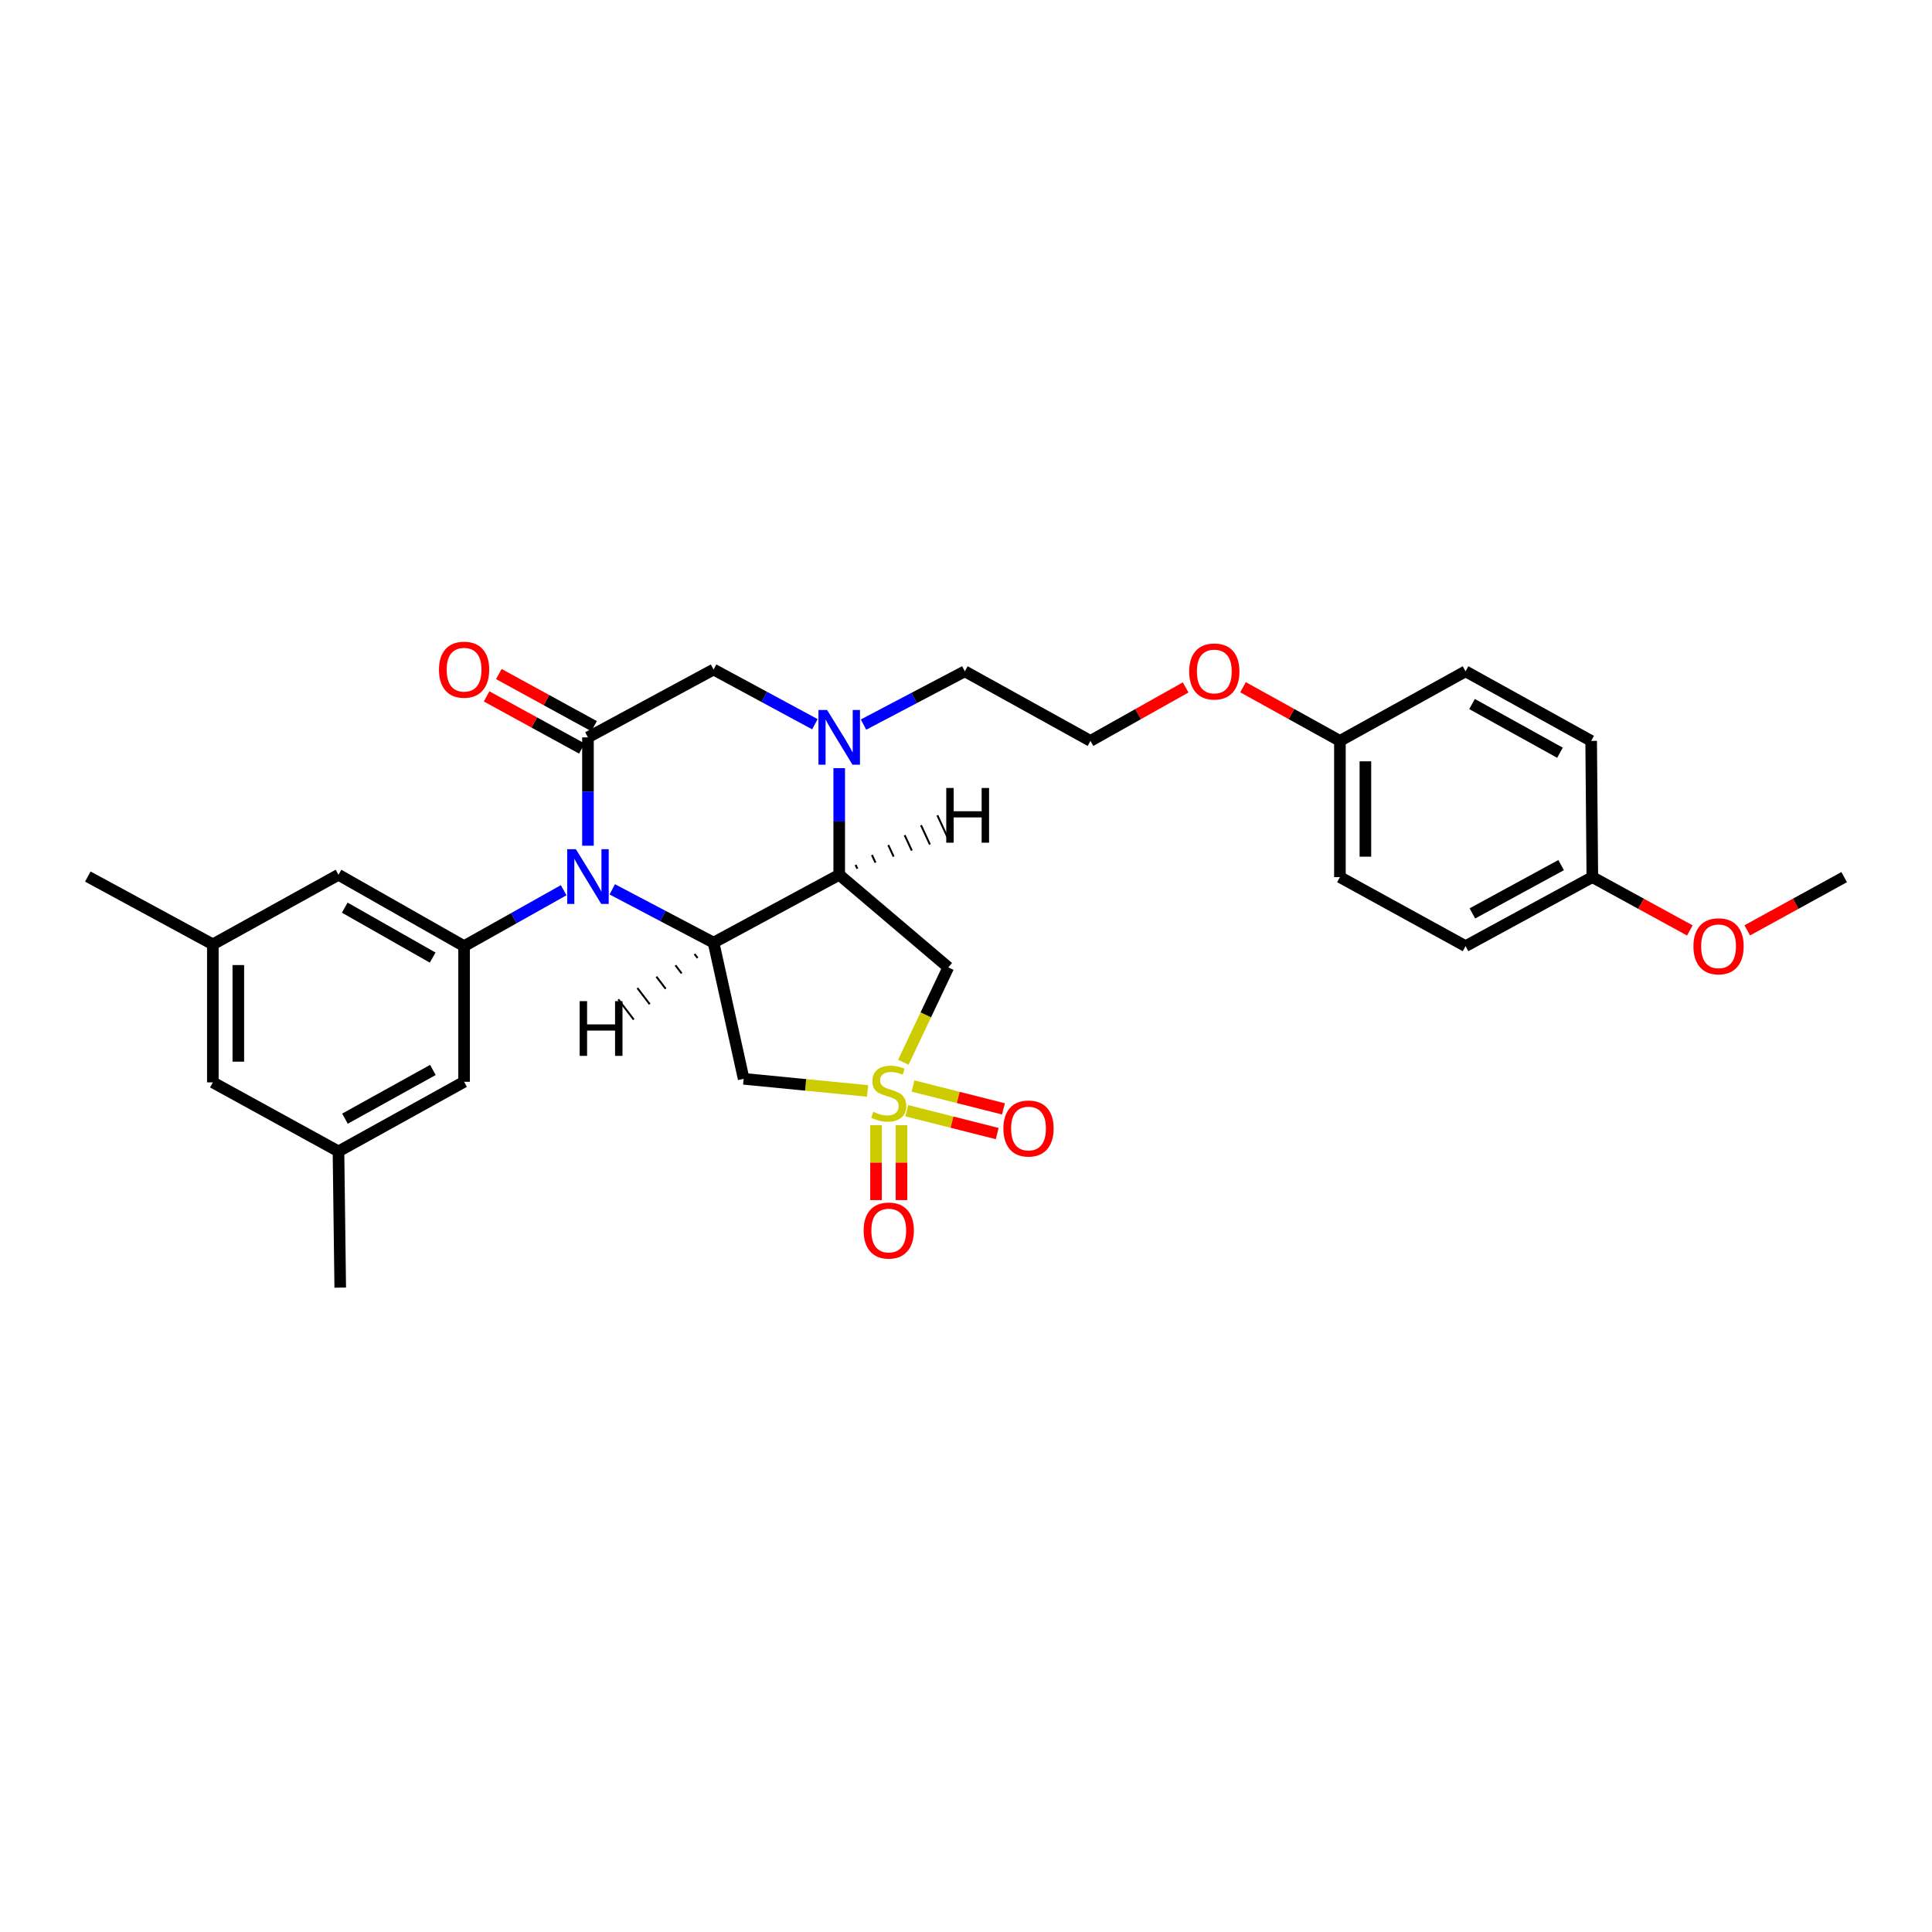 <?xml version='1.0' encoding='iso-8859-1'?>
<svg version='1.1' baseProfile='full'
              xmlns='http://www.w3.org/2000/svg'
                      xmlns:rdkit='http://www.rdkit.org/xml'
                      xmlns:xlink='http://www.w3.org/1999/xlink'
                  xml:space='preserve'
width='1000px' height='1000px' viewBox='0 0 1000 1000'>
<!-- END OF HEADER -->
<rect style='opacity:1.0;fill:#FFFFFF;stroke:none' width='1000' height='1000' x='0' y='0'> </rect>
<path class='bond-5' d='M 449.051,564.67 L 416.984,561.533' style='fill:none;fill-rule:evenodd;stroke:#CCCC00;stroke-width:6px;stroke-linecap:butt;stroke-linejoin:miter;stroke-opacity:1' />
<path class='bond-5' d='M 416.984,561.533 L 384.917,558.395' style='fill:none;fill-rule:evenodd;stroke:#000000;stroke-width:6px;stroke-linecap:butt;stroke-linejoin:miter;stroke-opacity:1' />
<path class='bond-6' d='M 467.562,549.824 L 479.199,525.269' style='fill:none;fill-rule:evenodd;stroke:#CCCC00;stroke-width:6px;stroke-linecap:butt;stroke-linejoin:miter;stroke-opacity:1' />
<path class='bond-6' d='M 479.199,525.269 L 490.836,500.715' style='fill:none;fill-rule:evenodd;stroke:#000000;stroke-width:6px;stroke-linecap:butt;stroke-linejoin:miter;stroke-opacity:1' />
<path class='bond-9' d='M 453.425,582.401 L 453.425,601.785' style='fill:none;fill-rule:evenodd;stroke:#CCCC00;stroke-width:6px;stroke-linecap:butt;stroke-linejoin:miter;stroke-opacity:1' />
<path class='bond-9' d='M 453.425,601.785 L 453.425,621.17' style='fill:none;fill-rule:evenodd;stroke:#FF0000;stroke-width:6px;stroke-linecap:butt;stroke-linejoin:miter;stroke-opacity:1' />
<path class='bond-9' d='M 466.611,582.401 L 466.611,601.785' style='fill:none;fill-rule:evenodd;stroke:#CCCC00;stroke-width:6px;stroke-linecap:butt;stroke-linejoin:miter;stroke-opacity:1' />
<path class='bond-9' d='M 466.611,601.785 L 466.611,621.17' style='fill:none;fill-rule:evenodd;stroke:#FF0000;stroke-width:6px;stroke-linecap:butt;stroke-linejoin:miter;stroke-opacity:1' />
<path class='bond-10' d='M 469.347,574.902 L 492.752,580.821' style='fill:none;fill-rule:evenodd;stroke:#CCCC00;stroke-width:6px;stroke-linecap:butt;stroke-linejoin:miter;stroke-opacity:1' />
<path class='bond-10' d='M 492.752,580.821 L 516.157,586.739' style='fill:none;fill-rule:evenodd;stroke:#FF0000;stroke-width:6px;stroke-linecap:butt;stroke-linejoin:miter;stroke-opacity:1' />
<path class='bond-10' d='M 472.579,562.119 L 495.984,568.037' style='fill:none;fill-rule:evenodd;stroke:#CCCC00;stroke-width:6px;stroke-linecap:butt;stroke-linejoin:miter;stroke-opacity:1' />
<path class='bond-10' d='M 495.984,568.037 L 519.39,573.955' style='fill:none;fill-rule:evenodd;stroke:#FF0000;stroke-width:6px;stroke-linecap:butt;stroke-linejoin:miter;stroke-opacity:1' />
<path class='bond-0' d='M 316.906,460.322 L 343.124,474.112' style='fill:none;fill-rule:evenodd;stroke:#0000FF;stroke-width:6px;stroke-linecap:butt;stroke-linejoin:miter;stroke-opacity:1' />
<path class='bond-0' d='M 343.124,474.112 L 369.343,487.902' style='fill:none;fill-rule:evenodd;stroke:#000000;stroke-width:6px;stroke-linecap:butt;stroke-linejoin:miter;stroke-opacity:1' />
<path class='bond-3' d='M 304.329,437.746 L 304.329,409.7' style='fill:none;fill-rule:evenodd;stroke:#0000FF;stroke-width:6px;stroke-linecap:butt;stroke-linejoin:miter;stroke-opacity:1' />
<path class='bond-3' d='M 304.329,409.7 L 304.329,381.654' style='fill:none;fill-rule:evenodd;stroke:#000000;stroke-width:6px;stroke-linecap:butt;stroke-linejoin:miter;stroke-opacity:1' />
<path class='bond-7' d='M 291.751,460.772 L 265.98,475.245' style='fill:none;fill-rule:evenodd;stroke:#0000FF;stroke-width:6px;stroke-linecap:butt;stroke-linejoin:miter;stroke-opacity:1' />
<path class='bond-7' d='M 265.98,475.245 L 240.21,489.719' style='fill:none;fill-rule:evenodd;stroke:#000000;stroke-width:6px;stroke-linecap:butt;stroke-linejoin:miter;stroke-opacity:1' />
<path class='bond-1' d='M 369.343,487.902 L 384.917,558.395' style='fill:none;fill-rule:evenodd;stroke:#000000;stroke-width:6px;stroke-linecap:butt;stroke-linejoin:miter;stroke-opacity:1' />
<path class='bond-30' d='M 369.343,487.902 L 434.378,452.784' style='fill:none;fill-rule:evenodd;stroke:#000000;stroke-width:6px;stroke-linecap:butt;stroke-linejoin:miter;stroke-opacity:1' />
<path class='bond-34' d='M 359.48,493.773 L 361.08,495.869' style='fill:none;fill-rule:evenodd;stroke:#000000;stroke-width:1.0px;stroke-linecap:butt;stroke-linejoin:miter;stroke-opacity:1' />
<path class='bond-34' d='M 349.616,499.644 L 352.817,503.836' style='fill:none;fill-rule:evenodd;stroke:#000000;stroke-width:1.0px;stroke-linecap:butt;stroke-linejoin:miter;stroke-opacity:1' />
<path class='bond-34' d='M 339.753,505.514 L 344.553,511.803' style='fill:none;fill-rule:evenodd;stroke:#000000;stroke-width:1.0px;stroke-linecap:butt;stroke-linejoin:miter;stroke-opacity:1' />
<path class='bond-34' d='M 329.89,511.385 L 336.29,519.77' style='fill:none;fill-rule:evenodd;stroke:#000000;stroke-width:1.0px;stroke-linecap:butt;stroke-linejoin:miter;stroke-opacity:1' />
<path class='bond-34' d='M 320.026,517.256 L 328.027,527.737' style='fill:none;fill-rule:evenodd;stroke:#000000;stroke-width:1.0px;stroke-linecap:butt;stroke-linejoin:miter;stroke-opacity:1' />
<path class='bond-2' d='M 434.378,452.784 L 490.836,500.715' style='fill:none;fill-rule:evenodd;stroke:#000000;stroke-width:6px;stroke-linecap:butt;stroke-linejoin:miter;stroke-opacity:1' />
<path class='bond-4' d='M 434.378,452.784 L 434.378,425.188' style='fill:none;fill-rule:evenodd;stroke:#000000;stroke-width:6px;stroke-linecap:butt;stroke-linejoin:miter;stroke-opacity:1' />
<path class='bond-4' d='M 434.378,425.188 L 434.378,397.592' style='fill:none;fill-rule:evenodd;stroke:#0000FF;stroke-width:6px;stroke-linecap:butt;stroke-linejoin:miter;stroke-opacity:1' />
<path class='bond-35' d='M 443.768,449.649 L 442.845,447.655' style='fill:none;fill-rule:evenodd;stroke:#000000;stroke-width:1.0px;stroke-linecap:butt;stroke-linejoin:miter;stroke-opacity:1' />
<path class='bond-35' d='M 453.158,446.515 L 451.312,442.526' style='fill:none;fill-rule:evenodd;stroke:#000000;stroke-width:1.0px;stroke-linecap:butt;stroke-linejoin:miter;stroke-opacity:1' />
<path class='bond-35' d='M 462.547,443.38 L 459.778,437.397' style='fill:none;fill-rule:evenodd;stroke:#000000;stroke-width:1.0px;stroke-linecap:butt;stroke-linejoin:miter;stroke-opacity:1' />
<path class='bond-35' d='M 471.937,440.245 L 468.245,432.267' style='fill:none;fill-rule:evenodd;stroke:#000000;stroke-width:1.0px;stroke-linecap:butt;stroke-linejoin:miter;stroke-opacity:1' />
<path class='bond-35' d='M 481.327,437.11 L 476.712,427.138' style='fill:none;fill-rule:evenodd;stroke:#000000;stroke-width:1.0px;stroke-linecap:butt;stroke-linejoin:miter;stroke-opacity:1' />
<path class='bond-35' d='M 490.716,433.975 L 485.178,422.009' style='fill:none;fill-rule:evenodd;stroke:#000000;stroke-width:1.0px;stroke-linecap:butt;stroke-linejoin:miter;stroke-opacity:1' />
<path class='bond-11' d='M 307.495,375.871 L 282.849,362.378' style='fill:none;fill-rule:evenodd;stroke:#000000;stroke-width:6px;stroke-linecap:butt;stroke-linejoin:miter;stroke-opacity:1' />
<path class='bond-11' d='M 282.849,362.378 L 258.203,348.885' style='fill:none;fill-rule:evenodd;stroke:#FF0000;stroke-width:6px;stroke-linecap:butt;stroke-linejoin:miter;stroke-opacity:1' />
<path class='bond-11' d='M 301.163,387.437 L 276.517,373.944' style='fill:none;fill-rule:evenodd;stroke:#000000;stroke-width:6px;stroke-linecap:butt;stroke-linejoin:miter;stroke-opacity:1' />
<path class='bond-11' d='M 276.517,373.944 L 251.871,360.451' style='fill:none;fill-rule:evenodd;stroke:#FF0000;stroke-width:6px;stroke-linecap:butt;stroke-linejoin:miter;stroke-opacity:1' />
<path class='bond-31' d='M 304.329,381.654 L 369.343,346.55' style='fill:none;fill-rule:evenodd;stroke:#000000;stroke-width:6px;stroke-linecap:butt;stroke-linejoin:miter;stroke-opacity:1' />
<path class='bond-8' d='M 421.791,374.859 L 395.567,360.705' style='fill:none;fill-rule:evenodd;stroke:#0000FF;stroke-width:6px;stroke-linecap:butt;stroke-linejoin:miter;stroke-opacity:1' />
<path class='bond-8' d='M 395.567,360.705 L 369.343,346.55' style='fill:none;fill-rule:evenodd;stroke:#000000;stroke-width:6px;stroke-linecap:butt;stroke-linejoin:miter;stroke-opacity:1' />
<path class='bond-17' d='M 446.955,375.042 L 473.173,361.257' style='fill:none;fill-rule:evenodd;stroke:#0000FF;stroke-width:6px;stroke-linecap:butt;stroke-linejoin:miter;stroke-opacity:1' />
<path class='bond-17' d='M 473.173,361.257 L 499.392,347.473' style='fill:none;fill-rule:evenodd;stroke:#000000;stroke-width:6px;stroke-linecap:butt;stroke-linejoin:miter;stroke-opacity:1' />
<path class='bond-12' d='M 240.21,489.719 L 175.196,452.784' style='fill:none;fill-rule:evenodd;stroke:#000000;stroke-width:6px;stroke-linecap:butt;stroke-linejoin:miter;stroke-opacity:1' />
<path class='bond-12' d='M 223.944,495.644 L 178.435,469.789' style='fill:none;fill-rule:evenodd;stroke:#000000;stroke-width:6px;stroke-linecap:butt;stroke-linejoin:miter;stroke-opacity:1' />
<path class='bond-13' d='M 240.21,489.719 L 240.21,559.934' style='fill:none;fill-rule:evenodd;stroke:#000000;stroke-width:6px;stroke-linecap:butt;stroke-linejoin:miter;stroke-opacity:1' />
<path class='bond-15' d='M 175.196,452.784 L 110.168,488.796' style='fill:none;fill-rule:evenodd;stroke:#000000;stroke-width:6px;stroke-linecap:butt;stroke-linejoin:miter;stroke-opacity:1' />
<path class='bond-14' d='M 240.21,559.934 L 175.196,595.953' style='fill:none;fill-rule:evenodd;stroke:#000000;stroke-width:6px;stroke-linecap:butt;stroke-linejoin:miter;stroke-opacity:1' />
<path class='bond-14' d='M 224.067,553.803 L 178.558,579.016' style='fill:none;fill-rule:evenodd;stroke:#000000;stroke-width:6px;stroke-linecap:butt;stroke-linejoin:miter;stroke-opacity:1' />
<path class='bond-16' d='M 175.196,595.953 L 110.168,560.234' style='fill:none;fill-rule:evenodd;stroke:#000000;stroke-width:6px;stroke-linecap:butt;stroke-linejoin:miter;stroke-opacity:1' />
<path class='bond-28' d='M 175.196,595.953 L 176.104,666.468' style='fill:none;fill-rule:evenodd;stroke:#000000;stroke-width:6px;stroke-linecap:butt;stroke-linejoin:miter;stroke-opacity:1' />
<path class='bond-27' d='M 110.168,488.796 L 45.455,453.707' style='fill:none;fill-rule:evenodd;stroke:#000000;stroke-width:6px;stroke-linecap:butt;stroke-linejoin:miter;stroke-opacity:1' />
<path class='bond-32' d='M 110.168,488.796 L 110.168,560.234' style='fill:none;fill-rule:evenodd;stroke:#000000;stroke-width:6px;stroke-linecap:butt;stroke-linejoin:miter;stroke-opacity:1' />
<path class='bond-32' d='M 123.354,499.512 L 123.354,549.518' style='fill:none;fill-rule:evenodd;stroke:#000000;stroke-width:6px;stroke-linecap:butt;stroke-linejoin:miter;stroke-opacity:1' />
<path class='bond-25' d='M 499.392,347.473 L 564.42,383.485' style='fill:none;fill-rule:evenodd;stroke:#000000;stroke-width:6px;stroke-linecap:butt;stroke-linejoin:miter;stroke-opacity:1' />
<path class='bond-18' d='M 693.539,383.485 L 668.461,369.594' style='fill:none;fill-rule:evenodd;stroke:#000000;stroke-width:6px;stroke-linecap:butt;stroke-linejoin:miter;stroke-opacity:1' />
<path class='bond-18' d='M 668.461,369.594 L 643.383,355.703' style='fill:none;fill-rule:evenodd;stroke:#FF0000;stroke-width:6px;stroke-linecap:butt;stroke-linejoin:miter;stroke-opacity:1' />
<path class='bond-20' d='M 693.539,383.485 L 758.567,347.473' style='fill:none;fill-rule:evenodd;stroke:#000000;stroke-width:6px;stroke-linecap:butt;stroke-linejoin:miter;stroke-opacity:1' />
<path class='bond-22' d='M 693.539,383.485 L 693.539,453.993' style='fill:none;fill-rule:evenodd;stroke:#000000;stroke-width:6px;stroke-linecap:butt;stroke-linejoin:miter;stroke-opacity:1' />
<path class='bond-22' d='M 706.725,394.061 L 706.725,443.417' style='fill:none;fill-rule:evenodd;stroke:#000000;stroke-width:6px;stroke-linecap:butt;stroke-linejoin:miter;stroke-opacity:1' />
<path class='bond-19' d='M 824.189,453.993 L 758.567,489.719' style='fill:none;fill-rule:evenodd;stroke:#000000;stroke-width:6px;stroke-linecap:butt;stroke-linejoin:miter;stroke-opacity:1' />
<path class='bond-19' d='M 808.041,447.771 L 762.105,472.779' style='fill:none;fill-rule:evenodd;stroke:#000000;stroke-width:6px;stroke-linecap:butt;stroke-linejoin:miter;stroke-opacity:1' />
<path class='bond-26' d='M 824.189,453.993 L 849.422,467.792' style='fill:none;fill-rule:evenodd;stroke:#000000;stroke-width:6px;stroke-linecap:butt;stroke-linejoin:miter;stroke-opacity:1' />
<path class='bond-26' d='M 849.422,467.792 L 874.656,481.592' style='fill:none;fill-rule:evenodd;stroke:#FF0000;stroke-width:6px;stroke-linecap:butt;stroke-linejoin:miter;stroke-opacity:1' />
<path class='bond-33' d='M 824.189,453.993 L 823.581,383.485' style='fill:none;fill-rule:evenodd;stroke:#000000;stroke-width:6px;stroke-linecap:butt;stroke-linejoin:miter;stroke-opacity:1' />
<path class='bond-23' d='M 758.567,347.473 L 823.581,383.485' style='fill:none;fill-rule:evenodd;stroke:#000000;stroke-width:6px;stroke-linecap:butt;stroke-linejoin:miter;stroke-opacity:1' />
<path class='bond-23' d='M 761.93,364.409 L 807.44,389.618' style='fill:none;fill-rule:evenodd;stroke:#000000;stroke-width:6px;stroke-linecap:butt;stroke-linejoin:miter;stroke-opacity:1' />
<path class='bond-21' d='M 758.567,489.719 L 693.539,453.993' style='fill:none;fill-rule:evenodd;stroke:#000000;stroke-width:6px;stroke-linecap:butt;stroke-linejoin:miter;stroke-opacity:1' />
<path class='bond-24' d='M 613.687,355.809 L 589.054,369.647' style='fill:none;fill-rule:evenodd;stroke:#FF0000;stroke-width:6px;stroke-linecap:butt;stroke-linejoin:miter;stroke-opacity:1' />
<path class='bond-24' d='M 589.054,369.647 L 564.42,383.485' style='fill:none;fill-rule:evenodd;stroke:#000000;stroke-width:6px;stroke-linecap:butt;stroke-linejoin:miter;stroke-opacity:1' />
<path class='bond-29' d='M 904.372,481.558 L 929.459,467.775' style='fill:none;fill-rule:evenodd;stroke:#FF0000;stroke-width:6px;stroke-linecap:butt;stroke-linejoin:miter;stroke-opacity:1' />
<path class='bond-29' d='M 929.459,467.775 L 954.545,453.993' style='fill:none;fill-rule:evenodd;stroke:#000000;stroke-width:6px;stroke-linecap:butt;stroke-linejoin:miter;stroke-opacity:1' />
<path  class='atom-0' d='M 452.018 575.463
Q 452.338 575.583, 453.658 576.143
Q 454.978 576.703, 456.418 577.063
Q 457.898 577.383, 459.338 577.383
Q 462.018 577.383, 463.578 576.103
Q 465.138 574.783, 465.138 572.503
Q 465.138 570.943, 464.338 569.983
Q 463.578 569.023, 462.378 568.503
Q 461.178 567.983, 459.178 567.383
Q 456.658 566.623, 455.138 565.903
Q 453.658 565.183, 452.578 563.663
Q 451.538 562.143, 451.538 559.583
Q 451.538 556.023, 453.938 553.823
Q 456.378 551.623, 461.178 551.623
Q 464.458 551.623, 468.178 553.183
L 467.258 556.263
Q 463.858 554.863, 461.298 554.863
Q 458.538 554.863, 457.018 556.023
Q 455.498 557.143, 455.538 559.103
Q 455.538 560.623, 456.298 561.543
Q 457.098 562.463, 458.218 562.983
Q 459.378 563.503, 461.298 564.103
Q 463.858 564.903, 465.378 565.703
Q 466.898 566.503, 467.978 568.143
Q 469.098 569.743, 469.098 572.503
Q 469.098 576.423, 466.458 578.543
Q 463.858 580.623, 459.498 580.623
Q 456.978 580.623, 455.058 580.063
Q 453.178 579.543, 450.938 578.623
L 452.018 575.463
' fill='#CCCC00'/>
<path  class='atom-1' d='M 298.069 439.547
L 307.349 454.547
Q 308.269 456.027, 309.749 458.707
Q 311.229 461.387, 311.309 461.547
L 311.309 439.547
L 315.069 439.547
L 315.069 467.867
L 311.189 467.867
L 301.229 451.467
Q 300.069 449.547, 298.829 447.347
Q 297.629 445.147, 297.269 444.467
L 297.269 467.867
L 293.589 467.867
L 293.589 439.547
L 298.069 439.547
' fill='#0000FF'/>
<path  class='atom-5' d='M 428.118 367.494
L 437.398 382.494
Q 438.318 383.974, 439.798 386.654
Q 441.278 389.334, 441.358 389.494
L 441.358 367.494
L 445.118 367.494
L 445.118 395.814
L 441.238 395.814
L 431.278 379.414
Q 430.118 377.494, 428.878 375.294
Q 427.678 373.094, 427.318 372.414
L 427.318 395.814
L 423.638 395.814
L 423.638 367.494
L 428.118 367.494
' fill='#0000FF'/>
<path  class='atom-10' d='M 447.018 636.931
Q 447.018 630.131, 450.378 626.331
Q 453.738 622.531, 460.018 622.531
Q 466.298 622.531, 469.658 626.331
Q 473.018 630.131, 473.018 636.931
Q 473.018 643.811, 469.618 647.731
Q 466.218 651.611, 460.018 651.611
Q 453.778 651.611, 450.378 647.731
Q 447.018 643.851, 447.018 636.931
M 460.018 648.411
Q 464.338 648.411, 466.658 645.531
Q 469.018 642.611, 469.018 636.931
Q 469.018 631.371, 466.658 628.571
Q 464.338 625.731, 460.018 625.731
Q 455.698 625.731, 453.338 628.531
Q 451.018 631.331, 451.018 636.931
Q 451.018 642.651, 453.338 645.531
Q 455.698 648.411, 460.018 648.411
' fill='#FF0000'/>
<path  class='atom-11' d='M 519.357 584.115
Q 519.357 577.315, 522.717 573.515
Q 526.077 569.715, 532.357 569.715
Q 538.637 569.715, 541.997 573.515
Q 545.357 577.315, 545.357 584.115
Q 545.357 590.995, 541.957 594.915
Q 538.557 598.795, 532.357 598.795
Q 526.117 598.795, 522.717 594.915
Q 519.357 591.035, 519.357 584.115
M 532.357 595.595
Q 536.677 595.595, 538.997 592.715
Q 541.357 589.795, 541.357 584.115
Q 541.357 578.555, 538.997 575.755
Q 536.677 572.915, 532.357 572.915
Q 528.037 572.915, 525.677 575.715
Q 523.357 578.515, 523.357 584.115
Q 523.357 589.835, 525.677 592.715
Q 528.037 595.595, 532.357 595.595
' fill='#FF0000'/>
<path  class='atom-12' d='M 227.21 346.63
Q 227.21 339.83, 230.57 336.03
Q 233.93 332.23, 240.21 332.23
Q 246.49 332.23, 249.85 336.03
Q 253.21 339.83, 253.21 346.63
Q 253.21 353.51, 249.81 357.43
Q 246.41 361.31, 240.21 361.31
Q 233.97 361.31, 230.57 357.43
Q 227.21 353.55, 227.21 346.63
M 240.21 358.11
Q 244.53 358.11, 246.85 355.23
Q 249.21 352.31, 249.21 346.63
Q 249.21 341.07, 246.85 338.27
Q 244.53 335.43, 240.21 335.43
Q 235.89 335.43, 233.53 338.23
Q 231.21 341.03, 231.21 346.63
Q 231.21 352.35, 233.53 355.23
Q 235.89 358.11, 240.21 358.11
' fill='#FF0000'/>
<path  class='atom-25' d='M 615.525 347.553
Q 615.525 340.753, 618.885 336.953
Q 622.245 333.153, 628.525 333.153
Q 634.805 333.153, 638.165 336.953
Q 641.525 340.753, 641.525 347.553
Q 641.525 354.433, 638.125 358.353
Q 634.725 362.233, 628.525 362.233
Q 622.285 362.233, 618.885 358.353
Q 615.525 354.473, 615.525 347.553
M 628.525 359.033
Q 632.845 359.033, 635.165 356.153
Q 637.525 353.233, 637.525 347.553
Q 637.525 341.993, 635.165 339.193
Q 632.845 336.353, 628.525 336.353
Q 624.205 336.353, 621.845 339.153
Q 619.525 341.953, 619.525 347.553
Q 619.525 353.273, 621.845 356.153
Q 624.205 359.033, 628.525 359.033
' fill='#FF0000'/>
<path  class='atom-27' d='M 876.517 489.799
Q 876.517 482.999, 879.877 479.199
Q 883.237 475.399, 889.517 475.399
Q 895.797 475.399, 899.157 479.199
Q 902.517 482.999, 902.517 489.799
Q 902.517 496.679, 899.117 500.599
Q 895.717 504.479, 889.517 504.479
Q 883.277 504.479, 879.877 500.599
Q 876.517 496.719, 876.517 489.799
M 889.517 501.279
Q 893.837 501.279, 896.157 498.399
Q 898.517 495.479, 898.517 489.799
Q 898.517 484.239, 896.157 481.439
Q 893.837 478.599, 889.517 478.599
Q 885.197 478.599, 882.837 481.399
Q 880.517 484.199, 880.517 489.799
Q 880.517 495.519, 882.837 498.399
Q 885.197 501.279, 889.517 501.279
' fill='#FF0000'/>
<path  class='atom-31' d='M 300.035 518.192
L 303.875 518.192
L 303.875 530.232
L 318.355 530.232
L 318.355 518.192
L 322.195 518.192
L 322.195 546.512
L 318.355 546.512
L 318.355 533.432
L 303.875 533.432
L 303.875 546.512
L 300.035 546.512
L 300.035 518.192
' fill='#000000'/>
<path  class='atom-32' d='M 489.779 407.857
L 493.619 407.857
L 493.619 419.897
L 508.099 419.897
L 508.099 407.857
L 511.939 407.857
L 511.939 436.177
L 508.099 436.177
L 508.099 423.097
L 493.619 423.097
L 493.619 436.177
L 489.779 436.177
L 489.779 407.857
' fill='#000000'/>
</svg>
